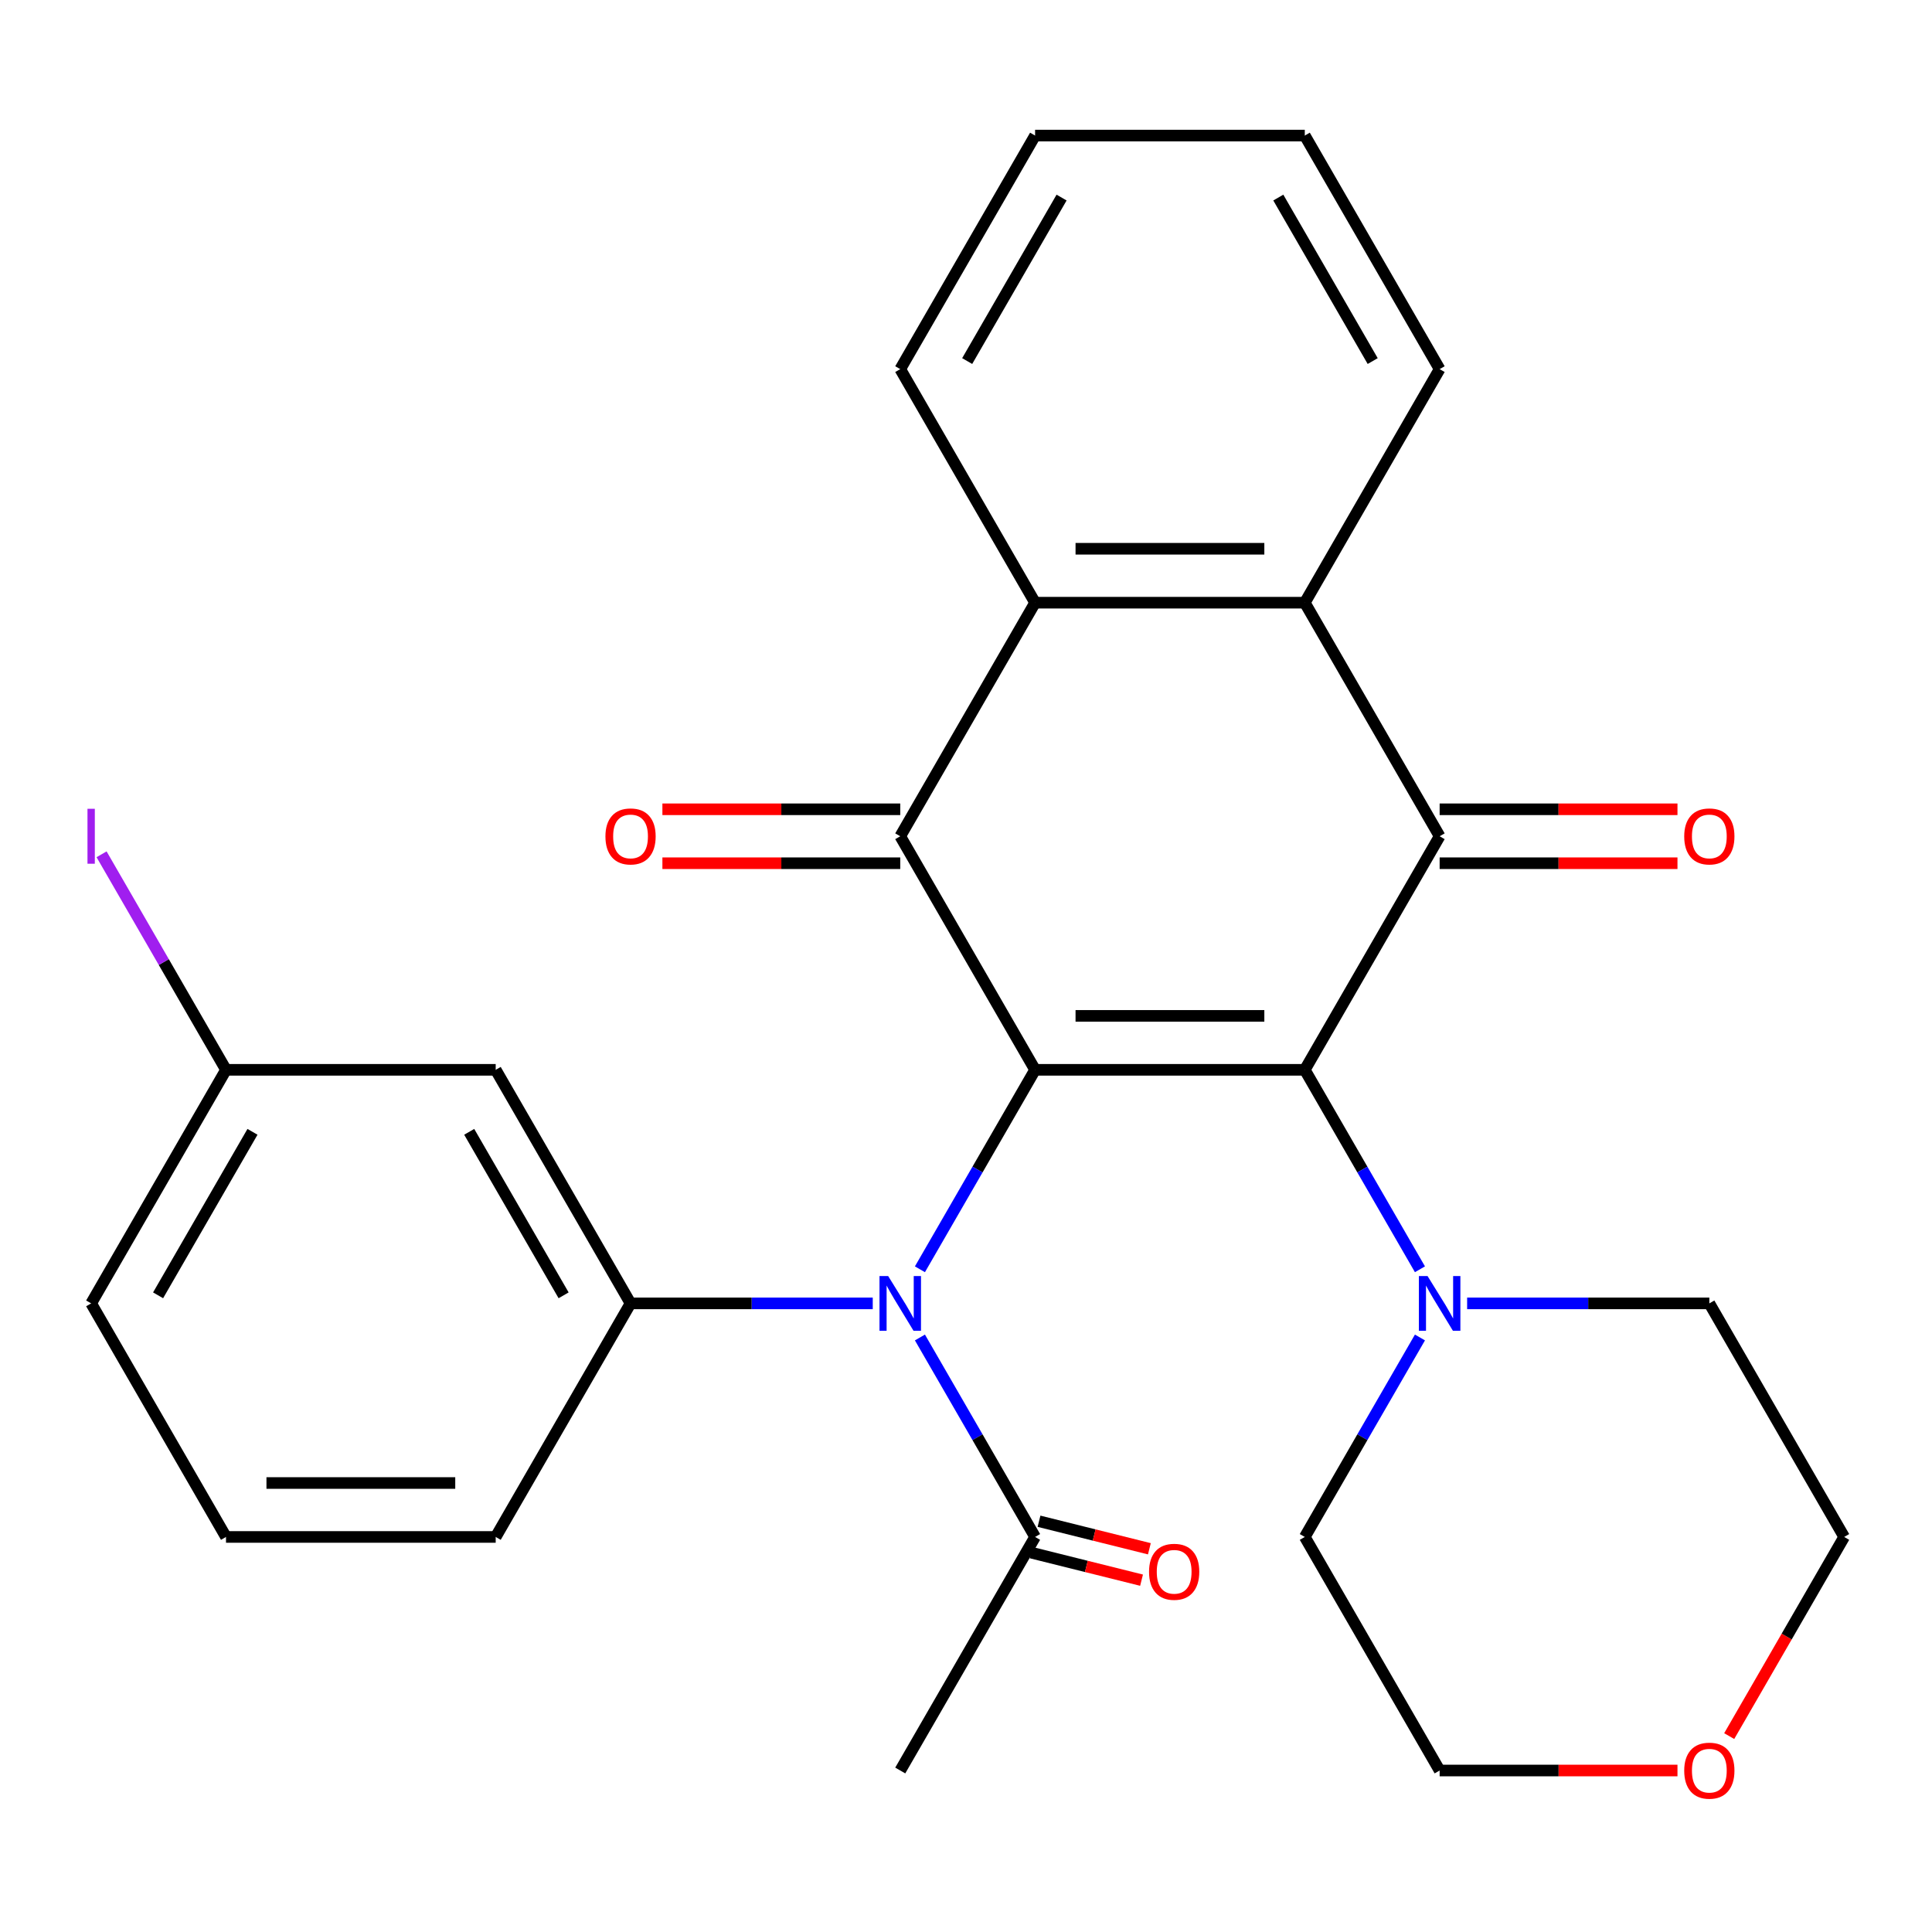<?xml version='1.0' encoding='iso-8859-1'?>
<svg version='1.1' baseProfile='full'
              xmlns='http://www.w3.org/2000/svg'
                      xmlns:rdkit='http://www.rdkit.org/xml'
                      xmlns:xlink='http://www.w3.org/1999/xlink'
                  xml:space='preserve'
width='1000px' height='1000px' viewBox='0 0 1000 1000'>
<!-- END OF HEADER -->
<rect style='opacity:1.0;fill:#FFFFFF;stroke:none' width='1000' height='1000' x='0' y='0'> </rect>
<path class='bond-0' d='M 535.762,553.737 L 675.357,553.737' style='fill:none;fill-rule:evenodd;stroke:#000000;stroke-width:6px;stroke-linecap:butt;stroke-linejoin:miter;stroke-opacity:1' />
<path class='bond-0' d='M 556.701,525.818 L 654.417,525.818' style='fill:none;fill-rule:evenodd;stroke:#000000;stroke-width:6px;stroke-linecap:butt;stroke-linejoin:miter;stroke-opacity:1' />
<path class='bond-2' d='M 535.762,553.737 L 465.965,432.845' style='fill:none;fill-rule:evenodd;stroke:#000000;stroke-width:6px;stroke-linecap:butt;stroke-linejoin:miter;stroke-opacity:1' />
<path class='bond-3' d='M 535.762,553.737 L 505.959,605.358' style='fill:none;fill-rule:evenodd;stroke:#000000;stroke-width:6px;stroke-linecap:butt;stroke-linejoin:miter;stroke-opacity:1' />
<path class='bond-3' d='M 505.959,605.358 L 476.155,656.98' style='fill:none;fill-rule:evenodd;stroke:#0000FF;stroke-width:6px;stroke-linecap:butt;stroke-linejoin:miter;stroke-opacity:1' />
<path class='bond-1' d='M 675.357,553.737 L 745.154,432.845' style='fill:none;fill-rule:evenodd;stroke:#000000;stroke-width:6px;stroke-linecap:butt;stroke-linejoin:miter;stroke-opacity:1' />
<path class='bond-6' d='M 675.357,553.737 L 705.16,605.358' style='fill:none;fill-rule:evenodd;stroke:#000000;stroke-width:6px;stroke-linecap:butt;stroke-linejoin:miter;stroke-opacity:1' />
<path class='bond-6' d='M 705.16,605.358 L 734.964,656.98' style='fill:none;fill-rule:evenodd;stroke:#0000FF;stroke-width:6px;stroke-linecap:butt;stroke-linejoin:miter;stroke-opacity:1' />
<path class='bond-11' d='M 745.154,446.804 L 806.706,446.804' style='fill:none;fill-rule:evenodd;stroke:#000000;stroke-width:6px;stroke-linecap:butt;stroke-linejoin:miter;stroke-opacity:1' />
<path class='bond-11' d='M 806.706,446.804 L 868.258,446.804' style='fill:none;fill-rule:evenodd;stroke:#FF0000;stroke-width:6px;stroke-linecap:butt;stroke-linejoin:miter;stroke-opacity:1' />
<path class='bond-11' d='M 745.154,418.885 L 806.706,418.885' style='fill:none;fill-rule:evenodd;stroke:#000000;stroke-width:6px;stroke-linecap:butt;stroke-linejoin:miter;stroke-opacity:1' />
<path class='bond-11' d='M 806.706,418.885 L 868.258,418.885' style='fill:none;fill-rule:evenodd;stroke:#FF0000;stroke-width:6px;stroke-linecap:butt;stroke-linejoin:miter;stroke-opacity:1' />
<path class='bond-28' d='M 745.154,432.845 L 675.357,311.952' style='fill:none;fill-rule:evenodd;stroke:#000000;stroke-width:6px;stroke-linecap:butt;stroke-linejoin:miter;stroke-opacity:1' />
<path class='bond-4' d='M 465.965,432.845 L 535.762,311.952' style='fill:none;fill-rule:evenodd;stroke:#000000;stroke-width:6px;stroke-linecap:butt;stroke-linejoin:miter;stroke-opacity:1' />
<path class='bond-10' d='M 465.965,418.885 L 404.413,418.885' style='fill:none;fill-rule:evenodd;stroke:#000000;stroke-width:6px;stroke-linecap:butt;stroke-linejoin:miter;stroke-opacity:1' />
<path class='bond-10' d='M 404.413,418.885 L 342.86,418.885' style='fill:none;fill-rule:evenodd;stroke:#FF0000;stroke-width:6px;stroke-linecap:butt;stroke-linejoin:miter;stroke-opacity:1' />
<path class='bond-10' d='M 465.965,446.804 L 404.413,446.804' style='fill:none;fill-rule:evenodd;stroke:#000000;stroke-width:6px;stroke-linecap:butt;stroke-linejoin:miter;stroke-opacity:1' />
<path class='bond-10' d='M 404.413,446.804 L 342.86,446.804' style='fill:none;fill-rule:evenodd;stroke:#FF0000;stroke-width:6px;stroke-linecap:butt;stroke-linejoin:miter;stroke-opacity:1' />
<path class='bond-7' d='M 451.735,674.629 L 389.053,674.629' style='fill:none;fill-rule:evenodd;stroke:#0000FF;stroke-width:6px;stroke-linecap:butt;stroke-linejoin:miter;stroke-opacity:1' />
<path class='bond-7' d='M 389.053,674.629 L 326.371,674.629' style='fill:none;fill-rule:evenodd;stroke:#000000;stroke-width:6px;stroke-linecap:butt;stroke-linejoin:miter;stroke-opacity:1' />
<path class='bond-8' d='M 476.155,692.279 L 505.959,743.9' style='fill:none;fill-rule:evenodd;stroke:#0000FF;stroke-width:6px;stroke-linecap:butt;stroke-linejoin:miter;stroke-opacity:1' />
<path class='bond-8' d='M 505.959,743.9 L 535.762,795.522' style='fill:none;fill-rule:evenodd;stroke:#000000;stroke-width:6px;stroke-linecap:butt;stroke-linejoin:miter;stroke-opacity:1' />
<path class='bond-5' d='M 535.762,311.952 L 675.357,311.952' style='fill:none;fill-rule:evenodd;stroke:#000000;stroke-width:6px;stroke-linecap:butt;stroke-linejoin:miter;stroke-opacity:1' />
<path class='bond-5' d='M 556.701,284.034 L 654.417,284.034' style='fill:none;fill-rule:evenodd;stroke:#000000;stroke-width:6px;stroke-linecap:butt;stroke-linejoin:miter;stroke-opacity:1' />
<path class='bond-18' d='M 535.762,311.952 L 465.965,191.06' style='fill:none;fill-rule:evenodd;stroke:#000000;stroke-width:6px;stroke-linecap:butt;stroke-linejoin:miter;stroke-opacity:1' />
<path class='bond-17' d='M 675.357,311.952 L 745.154,191.06' style='fill:none;fill-rule:evenodd;stroke:#000000;stroke-width:6px;stroke-linecap:butt;stroke-linejoin:miter;stroke-opacity:1' />
<path class='bond-19' d='M 759.384,674.629 L 822.066,674.629' style='fill:none;fill-rule:evenodd;stroke:#0000FF;stroke-width:6px;stroke-linecap:butt;stroke-linejoin:miter;stroke-opacity:1' />
<path class='bond-19' d='M 822.066,674.629 L 884.748,674.629' style='fill:none;fill-rule:evenodd;stroke:#000000;stroke-width:6px;stroke-linecap:butt;stroke-linejoin:miter;stroke-opacity:1' />
<path class='bond-20' d='M 734.964,692.279 L 705.16,743.9' style='fill:none;fill-rule:evenodd;stroke:#0000FF;stroke-width:6px;stroke-linecap:butt;stroke-linejoin:miter;stroke-opacity:1' />
<path class='bond-20' d='M 705.16,743.9 L 675.357,795.522' style='fill:none;fill-rule:evenodd;stroke:#000000;stroke-width:6px;stroke-linecap:butt;stroke-linejoin:miter;stroke-opacity:1' />
<path class='bond-9' d='M 326.371,674.629 L 256.573,553.737' style='fill:none;fill-rule:evenodd;stroke:#000000;stroke-width:6px;stroke-linecap:butt;stroke-linejoin:miter;stroke-opacity:1' />
<path class='bond-9' d='M 291.723,670.455 L 242.865,585.83' style='fill:none;fill-rule:evenodd;stroke:#000000;stroke-width:6px;stroke-linecap:butt;stroke-linejoin:miter;stroke-opacity:1' />
<path class='bond-16' d='M 326.371,674.629 L 256.573,795.522' style='fill:none;fill-rule:evenodd;stroke:#000000;stroke-width:6px;stroke-linecap:butt;stroke-linejoin:miter;stroke-opacity:1' />
<path class='bond-12' d='M 533.736,803.648 L 562.299,810.772' style='fill:none;fill-rule:evenodd;stroke:#000000;stroke-width:6px;stroke-linecap:butt;stroke-linejoin:miter;stroke-opacity:1' />
<path class='bond-12' d='M 562.299,810.772 L 590.862,817.895' style='fill:none;fill-rule:evenodd;stroke:#FF0000;stroke-width:6px;stroke-linecap:butt;stroke-linejoin:miter;stroke-opacity:1' />
<path class='bond-12' d='M 537.789,787.395 L 566.352,794.518' style='fill:none;fill-rule:evenodd;stroke:#000000;stroke-width:6px;stroke-linecap:butt;stroke-linejoin:miter;stroke-opacity:1' />
<path class='bond-12' d='M 566.352,794.518 L 594.916,801.642' style='fill:none;fill-rule:evenodd;stroke:#FF0000;stroke-width:6px;stroke-linecap:butt;stroke-linejoin:miter;stroke-opacity:1' />
<path class='bond-21' d='M 535.762,795.522 L 465.965,916.414' style='fill:none;fill-rule:evenodd;stroke:#000000;stroke-width:6px;stroke-linecap:butt;stroke-linejoin:miter;stroke-opacity:1' />
<path class='bond-14' d='M 256.573,553.737 L 116.979,553.737' style='fill:none;fill-rule:evenodd;stroke:#000000;stroke-width:6px;stroke-linecap:butt;stroke-linejoin:miter;stroke-opacity:1' />
<path class='bond-13' d='M 868.258,916.414 L 806.706,916.414' style='fill:none;fill-rule:evenodd;stroke:#FF0000;stroke-width:6px;stroke-linecap:butt;stroke-linejoin:miter;stroke-opacity:1' />
<path class='bond-13' d='M 806.706,916.414 L 745.154,916.414' style='fill:none;fill-rule:evenodd;stroke:#000000;stroke-width:6px;stroke-linecap:butt;stroke-linejoin:miter;stroke-opacity:1' />
<path class='bond-29' d='M 895.031,898.604 L 924.788,847.063' style='fill:none;fill-rule:evenodd;stroke:#FF0000;stroke-width:6px;stroke-linecap:butt;stroke-linejoin:miter;stroke-opacity:1' />
<path class='bond-29' d='M 924.788,847.063 L 954.545,795.522' style='fill:none;fill-rule:evenodd;stroke:#000000;stroke-width:6px;stroke-linecap:butt;stroke-linejoin:miter;stroke-opacity:1' />
<path class='bond-15' d='M 116.979,553.737 L 84.775,497.959' style='fill:none;fill-rule:evenodd;stroke:#000000;stroke-width:6px;stroke-linecap:butt;stroke-linejoin:miter;stroke-opacity:1' />
<path class='bond-15' d='M 84.775,497.959 L 52.572,442.18' style='fill:none;fill-rule:evenodd;stroke:#A01EEF;stroke-width:6px;stroke-linecap:butt;stroke-linejoin:miter;stroke-opacity:1' />
<path class='bond-30' d='M 116.979,553.737 L 47.182,674.629' style='fill:none;fill-rule:evenodd;stroke:#000000;stroke-width:6px;stroke-linecap:butt;stroke-linejoin:miter;stroke-opacity:1' />
<path class='bond-30' d='M 130.688,585.83 L 81.83,670.455' style='fill:none;fill-rule:evenodd;stroke:#000000;stroke-width:6px;stroke-linecap:butt;stroke-linejoin:miter;stroke-opacity:1' />
<path class='bond-22' d='M 256.573,795.522 L 116.979,795.522' style='fill:none;fill-rule:evenodd;stroke:#000000;stroke-width:6px;stroke-linecap:butt;stroke-linejoin:miter;stroke-opacity:1' />
<path class='bond-22' d='M 235.634,767.603 L 137.918,767.603' style='fill:none;fill-rule:evenodd;stroke:#000000;stroke-width:6px;stroke-linecap:butt;stroke-linejoin:miter;stroke-opacity:1' />
<path class='bond-31' d='M 745.154,191.06 L 675.357,70.168' style='fill:none;fill-rule:evenodd;stroke:#000000;stroke-width:6px;stroke-linecap:butt;stroke-linejoin:miter;stroke-opacity:1' />
<path class='bond-31' d='M 710.506,186.886 L 661.648,102.261' style='fill:none;fill-rule:evenodd;stroke:#000000;stroke-width:6px;stroke-linecap:butt;stroke-linejoin:miter;stroke-opacity:1' />
<path class='bond-26' d='M 465.965,191.06 L 535.762,70.168' style='fill:none;fill-rule:evenodd;stroke:#000000;stroke-width:6px;stroke-linecap:butt;stroke-linejoin:miter;stroke-opacity:1' />
<path class='bond-26' d='M 500.613,186.886 L 549.471,102.261' style='fill:none;fill-rule:evenodd;stroke:#000000;stroke-width:6px;stroke-linecap:butt;stroke-linejoin:miter;stroke-opacity:1' />
<path class='bond-23' d='M 884.748,674.629 L 954.545,795.522' style='fill:none;fill-rule:evenodd;stroke:#000000;stroke-width:6px;stroke-linecap:butt;stroke-linejoin:miter;stroke-opacity:1' />
<path class='bond-24' d='M 675.357,795.522 L 745.154,916.414' style='fill:none;fill-rule:evenodd;stroke:#000000;stroke-width:6px;stroke-linecap:butt;stroke-linejoin:miter;stroke-opacity:1' />
<path class='bond-25' d='M 116.979,795.522 L 47.182,674.629' style='fill:none;fill-rule:evenodd;stroke:#000000;stroke-width:6px;stroke-linecap:butt;stroke-linejoin:miter;stroke-opacity:1' />
<path class='bond-27' d='M 535.762,70.168 L 675.357,70.168' style='fill:none;fill-rule:evenodd;stroke:#000000;stroke-width:6px;stroke-linecap:butt;stroke-linejoin:miter;stroke-opacity:1' />
<path  class='atom-4' d='M 459.705 660.469
L 468.985 675.469
Q 469.905 676.949, 471.385 679.629
Q 472.865 682.309, 472.945 682.469
L 472.945 660.469
L 476.705 660.469
L 476.705 688.789
L 472.825 688.789
L 462.865 672.389
Q 461.705 670.469, 460.465 668.269
Q 459.265 666.069, 458.905 665.389
L 458.905 688.789
L 455.225 688.789
L 455.225 660.469
L 459.705 660.469
' fill='#0000FF'/>
<path  class='atom-7' d='M 738.894 660.469
L 748.174 675.469
Q 749.094 676.949, 750.574 679.629
Q 752.054 682.309, 752.134 682.469
L 752.134 660.469
L 755.894 660.469
L 755.894 688.789
L 752.014 688.789
L 742.054 672.389
Q 740.894 670.469, 739.654 668.269
Q 738.454 666.069, 738.094 665.389
L 738.094 688.789
L 734.414 688.789
L 734.414 660.469
L 738.894 660.469
' fill='#0000FF'/>
<path  class='atom-11' d='M 313.371 432.925
Q 313.371 426.125, 316.731 422.325
Q 320.091 418.525, 326.371 418.525
Q 332.651 418.525, 336.011 422.325
Q 339.371 426.125, 339.371 432.925
Q 339.371 439.805, 335.971 443.725
Q 332.571 447.605, 326.371 447.605
Q 320.131 447.605, 316.731 443.725
Q 313.371 439.845, 313.371 432.925
M 326.371 444.405
Q 330.691 444.405, 333.011 441.525
Q 335.371 438.605, 335.371 432.925
Q 335.371 427.365, 333.011 424.565
Q 330.691 421.725, 326.371 421.725
Q 322.051 421.725, 319.691 424.525
Q 317.371 427.325, 317.371 432.925
Q 317.371 438.645, 319.691 441.525
Q 322.051 444.405, 326.371 444.405
' fill='#FF0000'/>
<path  class='atom-12' d='M 871.748 432.925
Q 871.748 426.125, 875.108 422.325
Q 878.468 418.525, 884.748 418.525
Q 891.028 418.525, 894.388 422.325
Q 897.748 426.125, 897.748 432.925
Q 897.748 439.805, 894.348 443.725
Q 890.948 447.605, 884.748 447.605
Q 878.508 447.605, 875.108 443.725
Q 871.748 439.845, 871.748 432.925
M 884.748 444.405
Q 889.068 444.405, 891.388 441.525
Q 893.748 438.605, 893.748 432.925
Q 893.748 427.365, 891.388 424.565
Q 889.068 421.725, 884.748 421.725
Q 880.428 421.725, 878.068 424.525
Q 875.748 427.325, 875.748 432.925
Q 875.748 438.645, 878.068 441.525
Q 880.428 444.405, 884.748 444.405
' fill='#FF0000'/>
<path  class='atom-13' d='M 594.744 813.553
Q 594.744 806.753, 598.104 802.953
Q 601.464 799.153, 607.744 799.153
Q 614.024 799.153, 617.384 802.953
Q 620.744 806.753, 620.744 813.553
Q 620.744 820.433, 617.344 824.353
Q 613.944 828.233, 607.744 828.233
Q 601.504 828.233, 598.104 824.353
Q 594.744 820.473, 594.744 813.553
M 607.744 825.033
Q 612.064 825.033, 614.384 822.153
Q 616.744 819.233, 616.744 813.553
Q 616.744 807.993, 614.384 805.193
Q 612.064 802.353, 607.744 802.353
Q 603.424 802.353, 601.064 805.153
Q 598.744 807.953, 598.744 813.553
Q 598.744 819.273, 601.064 822.153
Q 603.424 825.033, 607.744 825.033
' fill='#FF0000'/>
<path  class='atom-14' d='M 871.748 916.494
Q 871.748 909.694, 875.108 905.894
Q 878.468 902.094, 884.748 902.094
Q 891.028 902.094, 894.388 905.894
Q 897.748 909.694, 897.748 916.494
Q 897.748 923.374, 894.348 927.294
Q 890.948 931.174, 884.748 931.174
Q 878.508 931.174, 875.108 927.294
Q 871.748 923.414, 871.748 916.494
M 884.748 927.974
Q 889.068 927.974, 891.388 925.094
Q 893.748 922.174, 893.748 916.494
Q 893.748 910.934, 891.388 908.134
Q 889.068 905.294, 884.748 905.294
Q 880.428 905.294, 878.068 908.094
Q 875.748 910.894, 875.748 916.494
Q 875.748 922.214, 878.068 925.094
Q 880.428 927.974, 884.748 927.974
' fill='#FF0000'/>
<path  class='atom-16' d='M 45.282 418.625
L 49.082 418.625
L 49.082 447.065
L 45.282 447.065
L 45.282 418.625
' fill='#A01EEF'/>
</svg>
